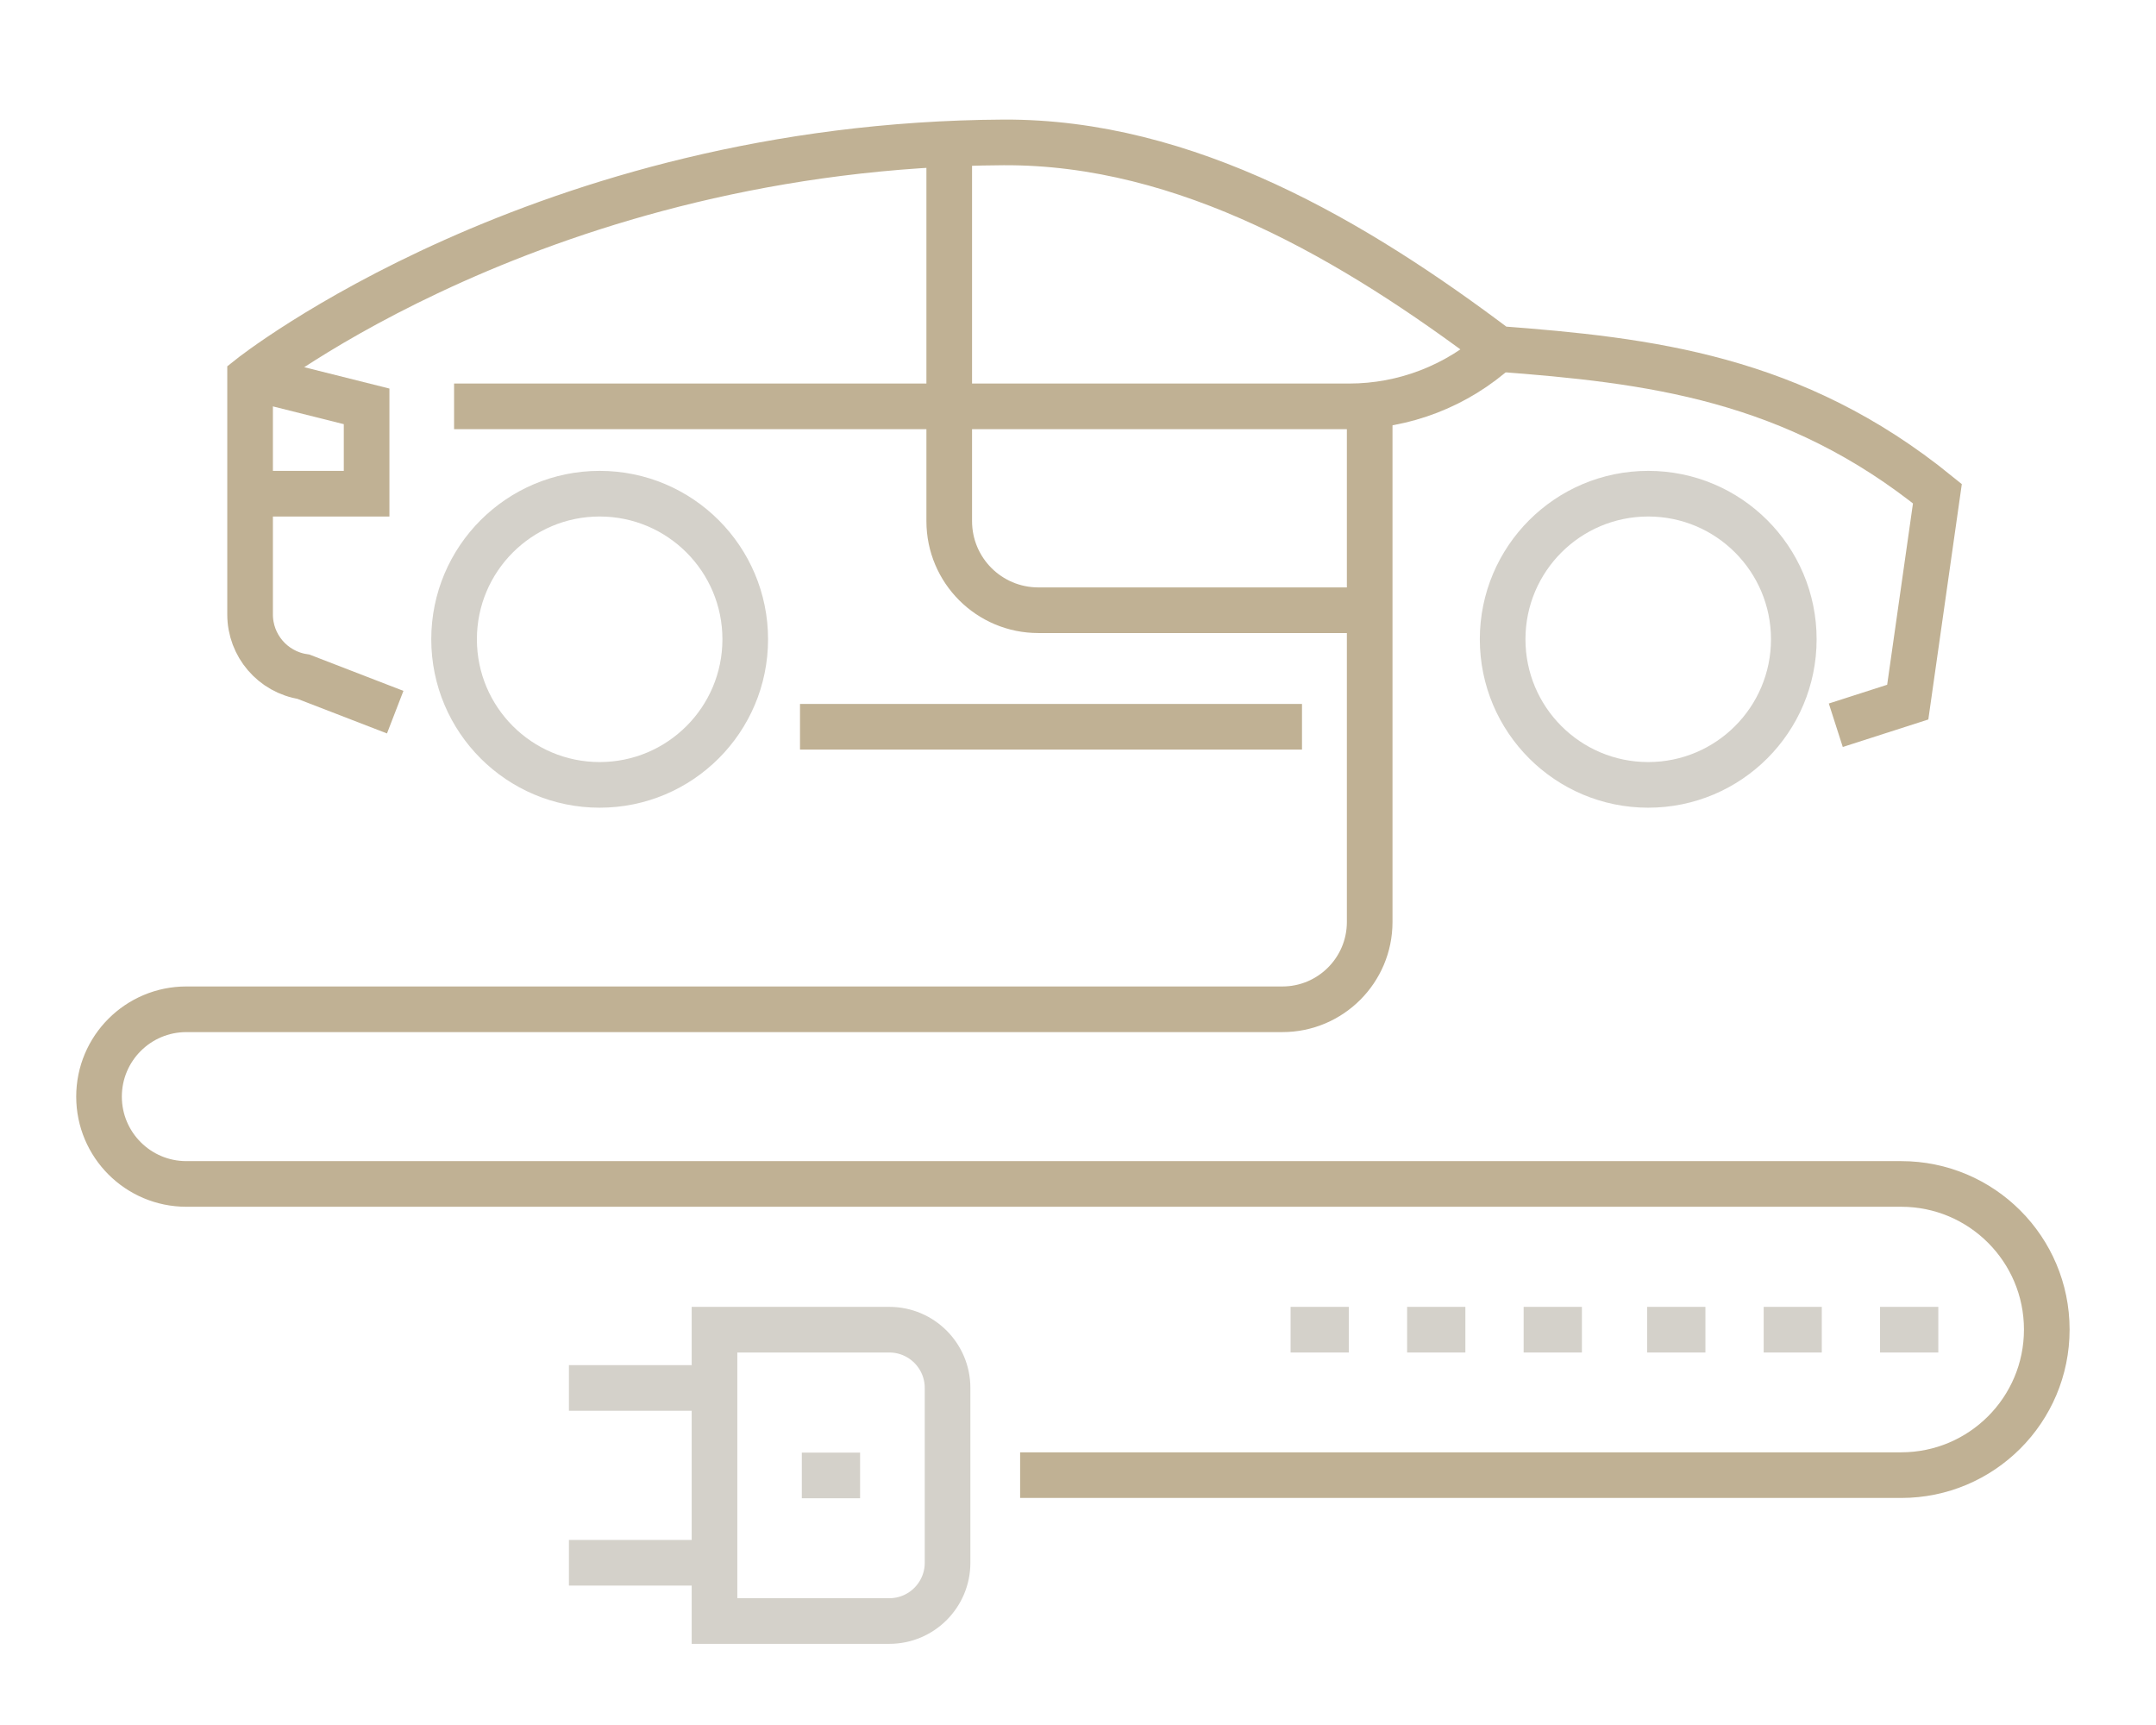 <?xml version="1.0" encoding="UTF-8"?>
<svg xmlns="http://www.w3.org/2000/svg" id="Layer_1" viewBox="0 0 141.73 113.39">
  <defs>
    <style>.cls-1{stroke:#d4d1ca;}.cls-1,.cls-2{fill:none;stroke-width:3px;}.cls-2{stroke:#c0b194;}</style>
  </defs>
  <g id="icons">
    <path class="cls-2" d="M90.04,27.09v33.51c0,3.17-2.57,5.74-5.74,5.74H12.25c-3.17,0-5.74,2.57-5.74,5.74h0c0,3.17,2.57,5.74,5.74,5.74h112.73c5.29,0,9.57,4.29,9.57,9.57h0c0,5.29-4.29,9.57-9.57,9.57h-57.92"></path>
    <path class="cls-1" d="M46.97,106.55v-19.15h11.49c2.11,0,3.83,1.71,3.83,3.83v11.49c0,2.11-1.71,3.83-3.83,3.83h-11.49Z"></path>
    <line class="cls-1" x1="46.97" y1="102.72" x2="37.4" y2="102.72"></line>
    <line class="cls-1" x1="46.97" y1="91.23" x2="37.4" y2="91.23"></line>
    <line class="cls-1" x1="56.54" y1="96.98" x2="52.71" y2="96.98"></line>
    <line class="cls-1" x1="103.99" y1="87.4" x2="100.16" y2="87.4"></line>
    <line class="cls-1" x1="96.33" y1="87.4" x2="92.5" y2="87.4"></line>
    <line class="cls-1" x1="88.67" y1="87.4" x2="84.84" y2="87.4"></line>
    <line class="cls-1" x1="127.42" y1="87.4" x2="123.59" y2="87.4"></line>
    <line class="cls-1" x1="119.76" y1="87.4" x2="115.94" y2="87.4"></line>
    <line class="cls-1" x1="112.11" y1="87.4" x2="108.28" y2="87.4"></line>
    <path class="cls-2" d="M25.98,46.81l-6.03-2.33c-2.02-.31-3.51-2.05-3.51-4.09v-15.59s19.18-15.27,49.53-15.44c12.03-.06,23.09,6.47,32.5,13.57,9.93.75,19.45,1.86,28.89,9.52l-1.95,13.7-4.73,1.52"></path>
    <circle class="cls-1" cx="39.42" cy="42.02" r="9.57"></circle>
    <line class="cls-2" x1="85.59" y1="47.77" x2="52.59" y2="47.77"></line>
    <circle class="cls-1" cx="108.35" cy="42.02" r="9.57"></circle>
    <path class="cls-2" d="M62.4,9.71v24.54c0,3.24,2.62,5.86,5.86,5.86h22.83"></path>
    <polyline class="cls-2" points="16.44 24.79 24.1 26.71 24.1 32.45 16.44 32.45"></polyline>
    <path class="cls-2" d="M98.47,22.93c-2.68,2.43-6.16,3.78-9.78,3.78H29.85"></path>
  </g>
</svg>
